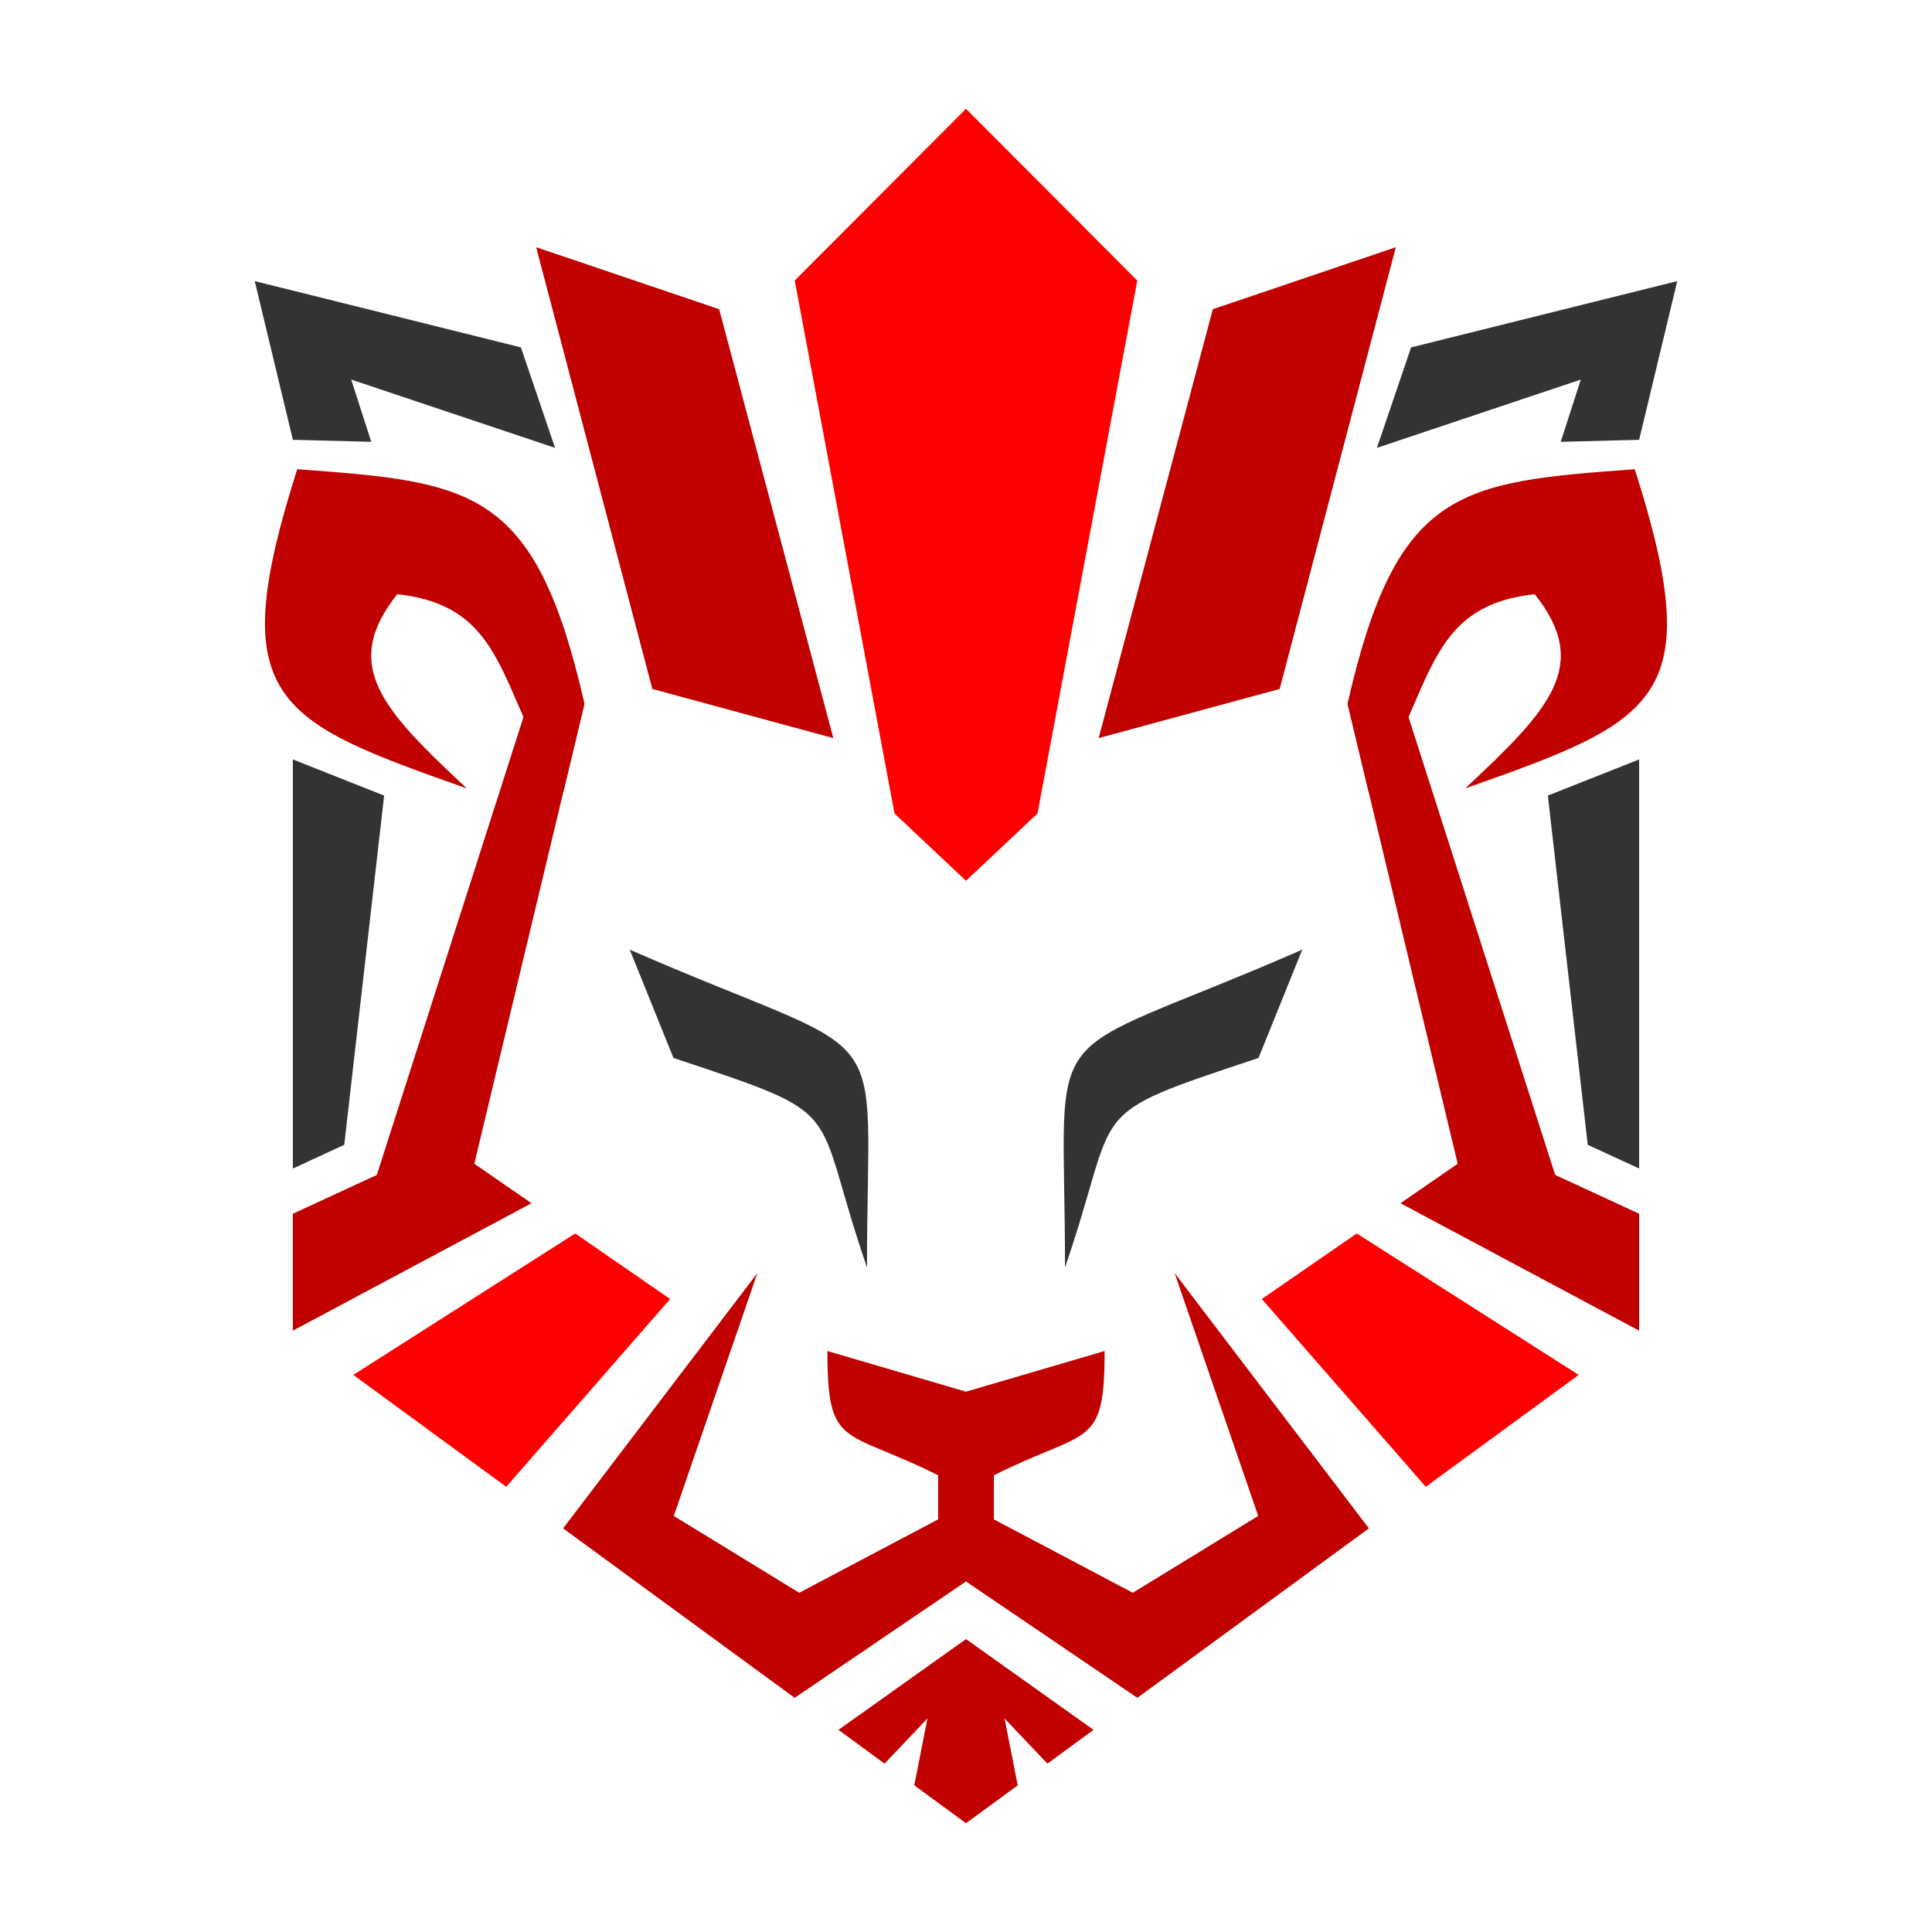 <?xml version="1.0" encoding="UTF-8"?>
<!DOCTYPE svg PUBLIC "-//W3C//DTD SVG 1.1//EN" "http://www.w3.org/Graphics/SVG/1.1/DTD/svg11.dtd">
<!-- Creator: CorelDRAW X7 -->
<svg xmlns="http://www.w3.org/2000/svg" xml:space="preserve" width="480mm" height="480mm" version="1.1" style="shape-rendering:geometricPrecision; text-rendering:geometricPrecision; image-rendering:optimizeQuality; fill-rule:evenodd; clip-rule:evenodd"
viewBox="0 0 48000 48000"
 xmlns:xlink="http://www.w3.org/1999/xlink">
 <defs>
  <style type="text/css">
   <![CDATA[
    .fil0 {fill:#333333}
    .fil1 {fill:#C10000}
    .fil2 {fill:red}
   ]]>
  </style>
 </defs>
 <g id="Layer_x0020_1">
  <g id="_543409328">
   <path class="fil0" d="M31268 26284c-4455,1485 -3392,1097 -4808,5204 0,-6484 -839,-4954 5894,-7894l-1086 2690z"/>
   <path class="fil0" d="M16732 26284c4455,1485 3392,1097 4808,5204 0,-6484 839,-4954 -5894,-7894l1086 2690z"/>
   <path class="fil1" d="M24000 34576l3443 -1010c0,2445 -400,1911 -2751,3087l0 1095 3452 1824 3116 -1909 -2077 -6034 4827 6343 -5753 4210 -4257 -2891 -4257 2891 -5753 -4210 4827 -6343 -2077 6034 3116 1909 3452 -1824 0 -1095c-2351,-1176 -2751,-642 -2751,-3087l3443 1010z"/>
   <polygon class="fil1" points="26023,43817 27169,42978 24000,40723 20831,42978 21977,43817 23042,42695 22715,44357 24000,45297 25285,44357 24958,42695 "/>
   <polygon class="fil2" points="39222,34159 35423,36939 31350,32273 33708,30645 "/>
   <polygon class="fil2" points="8778,34159 12577,36939 16650,32273 14292,30645 "/>
   <polygon class="fil1" points="40724,30155 40724,33060 34795,29894 36946,28409 "/>
   <polygon class="fil1" points="7276,30155 7276,33060 13205,29894 11054,28409 "/>
   <polygon class="fil2" points="24000,21882 25776,20211 28255,6970 24000,2703 19745,6970 22224,20211 "/>
   <polygon class="fil1" points="31793,17117 34679,6142 30133,7682 27296,18338 "/>
   <polygon class="fil1" points="16207,17117 13321,6142 17867,7682 20704,18338 "/>
   <polygon class="fil1" points="38855,29869 36216,28913 33479,17482 34811,17243 "/>
   <polygon class="fil1" points="9145,29869 11784,28913 14521,17482 13189,17243 "/>
   <path class="fil1" d="M34006 19683l-527 -2201c1222,-5359 2771,-5505 7137,-5824 1827,5740 567,6241 -4213,7930 2090,-1956 3141,-3047 1728,-4824 -2789,296 -2497,2479 -4125,4919z"/>
   <path class="fil1" d="M13994 19683l527 -2201c-1222,-5359 -2771,-5505 -7137,-5824 -1827,5740 -567,6241 4213,7930 -2090,-1956 -3141,-3047 -1728,-4824 2789,296 2497,2479 4125,4919z"/>
   <polygon class="fil0" points="39447,28442 40724,29032 40724,18868 38456,19766 "/>
   <polygon class="fil0" points="8553,28442 7276,29032 7276,18868 9544,19766 "/>
   <polygon class="fil0" points="9224,10977 7276,10927 6329,6984 12942,8631 13790,11127 8725,9430 "/>
   <polygon class="fil0" points="38776,10977 40724,10927 41671,6984 35058,8631 34209,11127 39275,9430 "/>
  </g>
 </g>
</svg>

